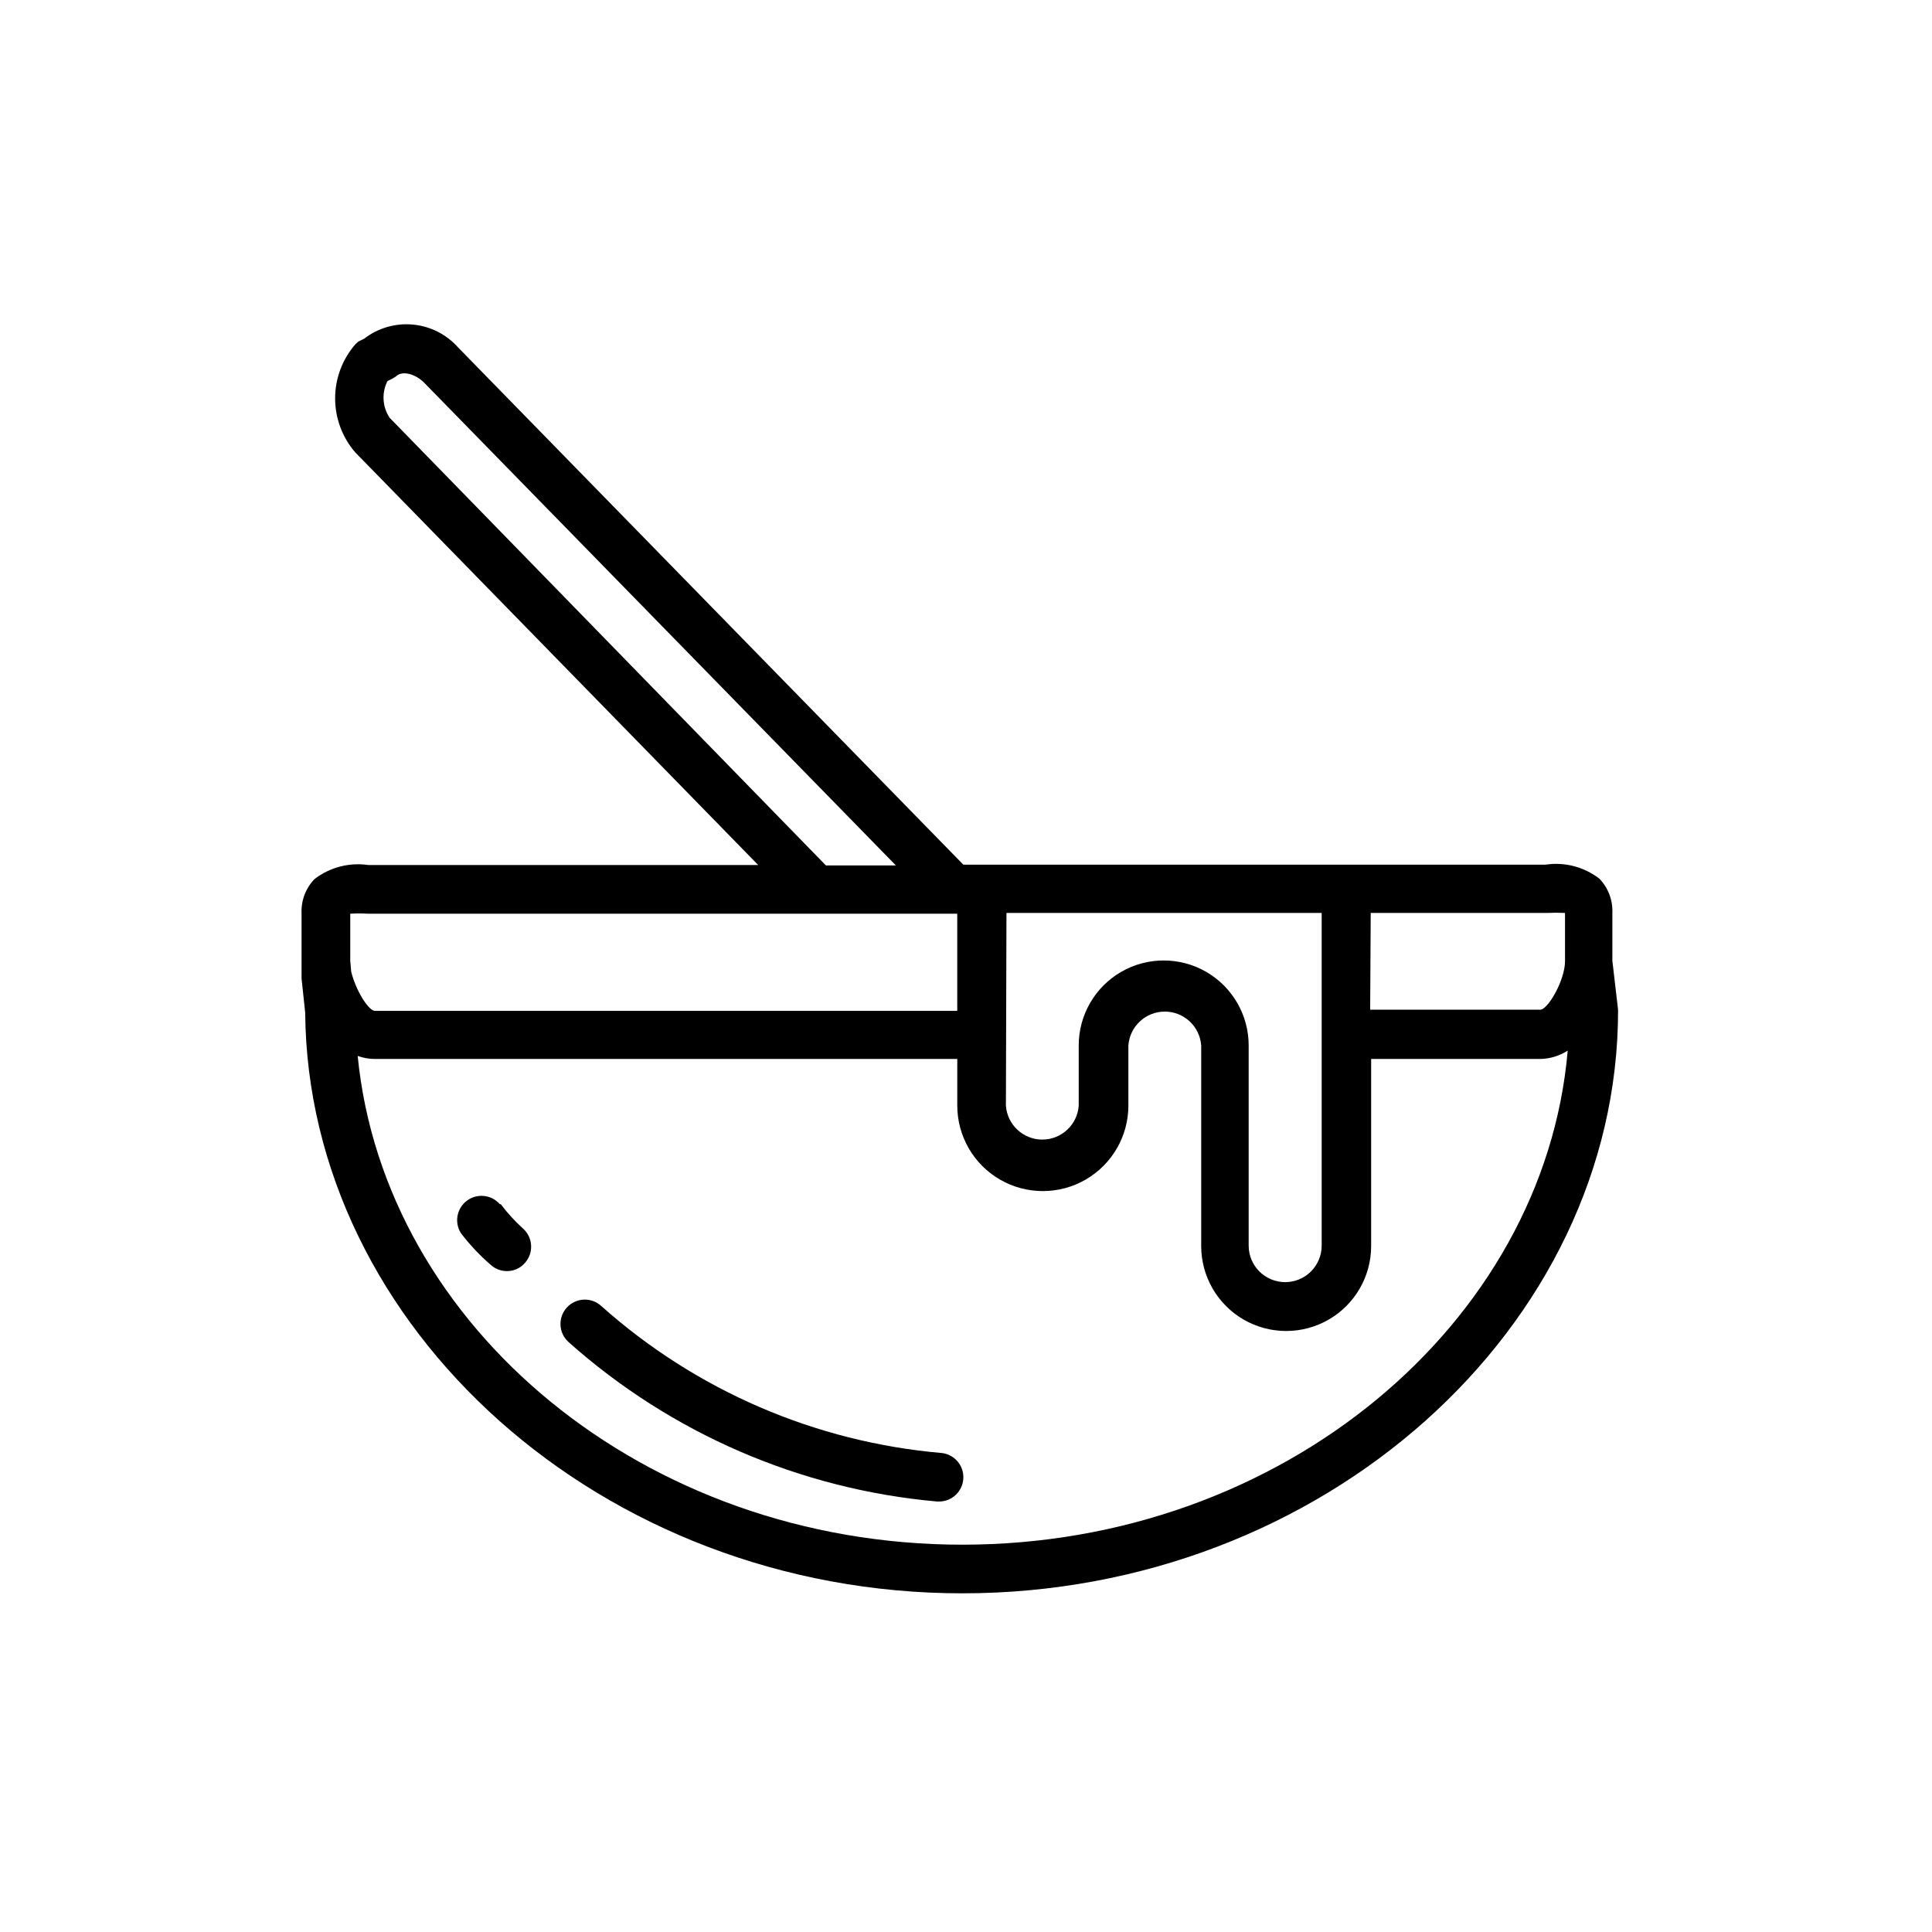 <?xml version="1.0" encoding="UTF-8"?>
<!-- Uploaded to: ICON Repo, www.svgrepo.com, Generator: ICON Repo Mixer Tools -->
<svg fill="#000000" width="800px" height="800px" version="1.1" viewBox="144 144 512 512" xmlns="http://www.w3.org/2000/svg">
 <g>
  <path d="m572.75 411.13-1.461-12.547v-12.543c0.172-3.398-1.066-6.715-3.426-9.168-4.043-3.141-9.195-4.484-14.258-3.731h-154.32l-133.86-137.04c-3.078-3.469-7.359-5.644-11.977-6.082-4.617-0.441-9.23 0.887-12.91 3.715l-1.613 0.805-0.805 0.754v0.004c-3.426 3.969-5.309 9.039-5.309 14.281 0 5.242 1.883 10.312 5.309 14.285l106.81 109.38-103.33-0.004c-5.062-0.738-10.207 0.605-14.258 3.727-2.359 2.457-3.598 5.773-3.426 9.172v12.848 0.707 1.359 2.266l0.957 9.02c0.703 83.379 78.543 153.91 174.17 153.91 95.621 0 173.76-70.531 173.76-154.46zm-65.496-25.191h46.805c1.562-0.078 3.125-0.078 4.688 0v12.746c0 5.039-4.383 12.594-6.449 12.898h-45.191zm-96.531 0h83.535v88.168c0 5.344-4.332 9.672-9.672 9.672-5.344 0-9.676-4.328-9.676-9.672v-53.051c0-8.047-4.293-15.48-11.258-19.504-6.969-4.023-15.555-4.023-22.523 0-6.965 4.023-11.258 11.457-11.258 19.504v15.973-0.004c-0.367 5.059-4.578 8.977-9.648 8.977-5.07 0-9.281-3.918-9.648-8.977zm-163.48-131.24c-1.922-2.906-2.133-6.617-0.555-9.723l1.258-0.605 0.91-0.555c1.762-1.812 5.34-0.605 7.508 1.562l125.05 127.97h-18.543zm-10.426 143.89v-12.441c1.559-0.105 3.125-0.105 4.684 0h156.18v25.746l-154.42-0.004c-1.762-0.25-5.039-5.594-6.195-10.43zm162.23 154.77c-84.086 0.004-153.21-57.633-160.26-129.53 1.434 0.527 2.953 0.801 4.481 0.809h154.42v12.344-0.004c0 8.102 4.324 15.586 11.336 19.637 7.016 4.047 15.656 4.047 22.672 0 7.016-4.051 11.336-11.535 11.336-19.637v-15.918c0.367-5.059 4.578-8.977 9.648-8.977s9.281 3.918 9.648 8.977v53.152c0 8.043 4.293 15.48 11.258 19.5 6.969 4.023 15.555 4.023 22.523 0 6.965-4.019 11.258-11.457 11.258-19.5v-49.574h44.789c2.594-0.039 5.129-0.809 7.305-2.219-6.246 72.398-75.773 130.94-160.41 130.94z"/>
  <path d="m393.65 529.07c-33.512-2.887-65.188-16.551-90.285-38.945-2.613-2.418-6.699-2.262-9.117 0.355-2.422 2.613-2.266 6.695 0.352 9.117 27.18 24.254 61.457 39.094 97.738 42.32h0.656c3.379-0.074 6.129-2.742 6.301-6.121 0.172-3.375-2.293-6.312-5.644-6.727z"/>
  <path d="m276.46 463.12c-2.211-2.535-6-2.945-8.703-0.941s-3.41 5.746-1.625 8.602c2.336 3.07 4.988 5.891 7.91 8.414 1.168 1.066 2.695 1.66 4.281 1.66 1.836 0.016 3.586-0.773 4.785-2.164 2.363-2.637 2.164-6.684-0.453-9.07-2.188-1.969-4.18-4.144-5.945-6.5z"/>
 </g>
</svg>